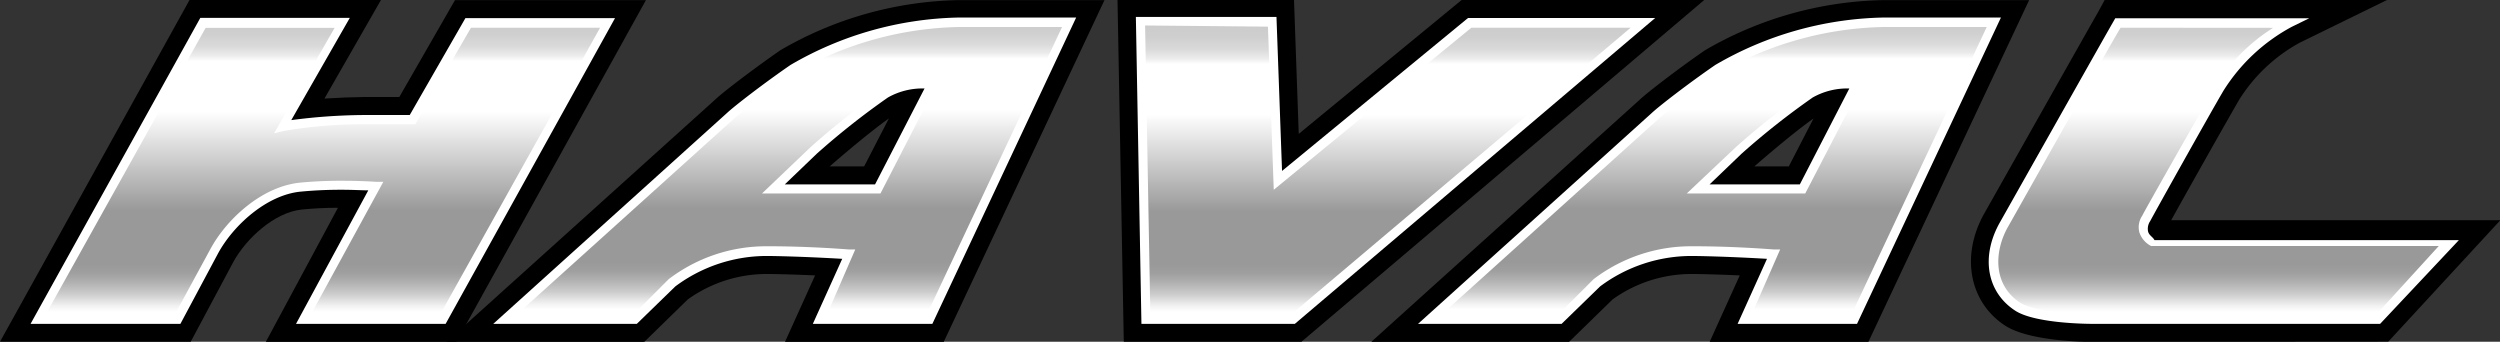 <?xml version="1.0" encoding="UTF-8"?> <svg xmlns="http://www.w3.org/2000/svg" xmlns:xlink="http://www.w3.org/1999/xlink" viewBox="0 0 211.05 28.85"><rect x="0" y="0" width="211.05" height="28.85" fill="#333333" stroke="none"/> <defs> <linearGradient id="a" x1="433.74" y1="499.46" x2="433.74" y2="524.66" gradientUnits="userSpaceOnUse"> <stop offset="0" stop-color="#ccc"></stop> <stop offset="0.04" stop-color="#cfcfcf"></stop> <stop offset="0.08" stop-color="#dadada"></stop> <stop offset="0.11" stop-color="#ebebeb"></stop> <stop offset="0.13" stop-color="#fff"></stop> <stop offset="0.3" stop-color="#fff"></stop> <stop offset="0.63" stop-color="#999"></stop> <stop offset="0.81" stop-color="#999"></stop> <stop offset="0.84" stop-color="#9f9f9f"></stop> <stop offset="0.87" stop-color="#b0b0b0"></stop> <stop offset="0.91" stop-color="#ccc"></stop> <stop offset="0.95" stop-color="#f2f2f2"></stop> <stop offset="0.97" stop-color="#fff"></stop> </linearGradient> <linearGradient id="b" x1="117.49" y1="2.17" x2="117.49" y2="27.08" xlink:href="#a"></linearGradient> <linearGradient id="c" x1="472.91" y1="499.26" x2="472.91" y2="524.47" xlink:href="#a"></linearGradient> <linearGradient id="d" x1="550.98" y1="499.26" x2="550.98" y2="524.47" xlink:href="#a"></linearGradient> <linearGradient id="e" x1="593.97" y1="499.46" x2="593.97" y2="524.66" xlink:href="#a"></linearGradient> </defs> <title>Haval logo - Brandlogos.net</title> <path d="M428.91,526.43,435,515.11c-1.12,0-2.15.06-3.06.15-2.31.24-4.69,2.45-5.77,4.42l-3.6,6.74H406.47l16-28.85h16.16l-4.77,8.32c1.27-.08,2.47-.12,3.31-.13l2.76,0h.25l4.7-8.18H461l-16,28.85Z" transform="translate(-406.47 -497.57)"></path> <path d="M441.31,507.6l4.7-8.24h11.77l-13.91,25.28H432.1l6.08-11.29a40.59,40.59,0,0,0-6.39.05c-3.1.32-5.95,3.07-7.24,5.45l-3.07,5.79H409.7l13.91-25.28h11.77l-5,8.82a40.65,40.65,0,0,1,6.87-.57C439.53,507.58,441.31,507.6,441.31,507.6Z" transform="translate(-406.47 -497.57)" style="fill:url(#a)"></path> <path d="M444.09,524.91H431.46l6.1-11.27c-.5,0-1.28-.05-2.19-.05a35.35,35.35,0,0,0-3.54.16c-2.86.29-5.66,2.84-6.95,5.21l-3.18,5.95H409.05l14.33-25.83H436l-4.94,8.63a48.74,48.74,0,0,1,6.13-.43c1.83,0,3.33,0,3.87,0l4.7-8.18h12.63Zm-11.36-.82h10.91l13.49-24.18h-10.9l-4.7,8.15-.22,0s-1.77,0-4.08,0a39.52,39.52,0,0,0-6.79.56l-.83.2,5.11-8.9H423.83l-13.49,24.18h10.9l3-5.52c1.34-2.47,4.28-5.25,7.54-5.59a36.21,36.21,0,0,1,3.62-.16c1.62,0,2.83.09,2.84.09h.59Z" transform="translate(-406.47 -497.57)" style="fill:#fff"></path> <polygon points="94.87 28.85 94.34 0 109.24 0 109.64 11.3 123.39 0 143.87 0 109.87 28.85 94.87 28.85"></polygon> <polygon points="96.73 27.07 109.17 27.07 138.7 1.79 124.07 1.79 107.87 15.15 107.41 1.79 96.28 1.79 96.73 27.07" style="fill:url(#b)"></polygon> <path d="M515.78,524.91H502.83L502.36,499l11.87,0,.47,13,15.7-12.91h15.8Zm-12.2-.82H515.5l28.63-24.18H530.68L514,513.59l-.49-13.77-10.37-.1Z" transform="translate(-406.47 -497.57)" style="fill:#fff"></path> <path d="M472.74,526.43l2.54-5.61c-1.12-.05-2.48-.1-3.89-.12h-.14a11.42,11.42,0,0,0-6.72,2.15l-3.67,3.58H444.16L466.82,506c.77-.73,3.48-2.77,5.53-4.19a31,31,0,0,1,15.05-4.23h12.31l-13.57,28.85Zm6.68-14.81,2.09-4.05c-1.55,1.09-4,3.17-5,4.05Z" transform="translate(-406.47 -497.57)"></path> <path d="M487.4,499.36a29,29,0,0,0-14,3.95,64.49,64.49,0,0,0-5.34,4.12l-19,17.21h11l3.14-3.12a13.25,13.25,0,0,1,8.19-2.69c3.55,0,6.73.31,6.73.31l-2.47,5.5h9.26l11.79-25.28Zm-6.83,14.29h-8.8l3.42-3.33a63.31,63.31,0,0,1,6-4.81,6.13,6.13,0,0,1,3.88-.72Z" transform="translate(-406.47 -497.57)" style="fill:url(#c)"></path> <path d="M485.18,524.91H475.09l2.48-5.49c-1.06-.06-3.52-.2-6.16-.24h-.16a12.89,12.89,0,0,0-7.77,2.57l-3.25,3.16H448.11l19.72-17.79c.66-.62,3.21-2.58,5.38-4.07a29.23,29.23,0,0,1,14.19-4h9.92Zm-8.91-.76h8.43l11.43-24.3H487.4a28.86,28.86,0,0,0-13.76,3.82c-2.14,1.47-4.65,3.4-5.3,4l-18.26,16.47h9.84l3-3a13.54,13.54,0,0,1,8.29-2.78h.17c3.52,0,6.72.27,6.75.27l.54,0Zm4.53-10.25h-10l4.11-3.92a63.52,63.52,0,0,1,6.12-4.83,6.6,6.6,0,0,1,3.33-.87,5.38,5.38,0,0,1,.81.05l.51.09Zm-8.08-.76h7.62l4.18-8.1a5.91,5.91,0,0,0-3.09.76,64.56,64.56,0,0,0-6,4.74Z" transform="translate(-406.47 -497.57)" style="fill:#fff"></path> <path d="M550.8,526.43l2.54-5.61c-1.12-.05-2.47-.1-3.88-.12h-.14a11.42,11.42,0,0,0-6.72,2.15l-3.67,3.58H522.23L544.88,506c.78-.73,3.48-2.78,5.53-4.19a31,31,0,0,1,15.05-4.23h12.31l-13.57,28.85Zm6.68-14.81,2.09-4.05c-1.55,1.09-4,3.17-5,4.05Z" transform="translate(-406.47 -497.57)"></path> <path d="M565.47,499.36a29,29,0,0,0-14,3.95,64.52,64.52,0,0,0-5.34,4.12l-19,17.21h11l3.14-3.12a13.25,13.25,0,0,1,8.19-2.69c3.55,0,6.73.31,6.73.31l-2.47,5.5H563l11.79-25.28Zm-6.83,14.29h-8.8l3.42-3.33a63.33,63.33,0,0,1,6-4.81,6.13,6.13,0,0,1,3.88-.72Z" transform="translate(-406.47 -497.57)" style="fill:url(#d)"></path> <path d="M563.24,524.91H553.16l2.48-5.49c-1.06-.06-3.52-.2-6.16-.24h-.16a12.89,12.89,0,0,0-7.77,2.57l-3.25,3.16H526.18l19.72-17.79c.66-.62,3.21-2.58,5.38-4.07a29.23,29.23,0,0,1,14.19-4h9.92Zm-8.91-.76h8.43l11.43-24.3h-8.72a28.86,28.86,0,0,0-13.76,3.82c-2.14,1.47-4.65,3.39-5.3,4l-18.26,16.47H538l3-3a13.55,13.55,0,0,1,8.29-2.78h.17c3.52,0,6.72.27,6.75.27l.54,0Zm4.54-10.25h-10L553,510a63.56,63.56,0,0,1,6.12-4.83,6.59,6.59,0,0,1,3.33-.87,5.37,5.37,0,0,1,.81.05l.52.09Zm-8.08-.76h7.62l4.18-8.1a5.92,5.92,0,0,0-3.09.76,64.55,64.55,0,0,0-6,4.74Z" transform="translate(-406.47 -497.57)" style="fill:#fff"></path> <path d="M583.12,526.43c-1.27,0-5.51-.13-7.42-1.4-3-2-3.72-5.91-1.7-9.47,1.21-2.14,9.52-16.87,9.61-17l.54-1H608l-7.36,3.6a13.89,13.89,0,0,0-5.12,4.8c-.91,1.55-4.54,8-5.76,10.2h27.79l-9.46,10.25Z" transform="translate(-406.47 -497.57)"></path> <path d="M587.68,516s5.06-9.1,6.18-11a16,16,0,0,1,5.93-5.59H585.27s-8.38,14.92-9.61,17.08c-1.39,2.45-1.3,5.43,1.1,7,1.58,1.05,6.37,1.16,6.37,1.16h24.11l6-6.59H588.25A1.44,1.44,0,0,1,587.68,516Z" transform="translate(-406.47 -497.57)" style="fill:url(#e)"></path> <path d="M607.4,524.91H583.12c-.2,0-4.92,0-6.58-1.15-2.37-1.58-2.86-4.57-1.22-7.45,1.21-2.14,9.52-16.88,9.61-17l.11-.2h16.38l-1.47.72a15.43,15.43,0,0,0-5.77,5.39c-1.11,1.88-6.13,10.86-6.18,11a1.15,1.15,0,0,0-.19.89c.09.35.4.45.54.73h25.7Zm-21.91-25c-1,1.65-8.36,14.8-9.5,16.8s-1.34,4.85,1,6.4c1.22.81,4.86,1,6.16,1h23.94l5.26-5.77H588.15l-.08,0a2,2,0,0,1-1-1.17,1.75,1.75,0,0,1,.26-1.41c0-.08,5.07-9,6.18-10.91a15,15,0,0,1,4.86-4.93Z" transform="translate(-406.47 -497.57)" style="fill:#fff"></path> </svg> 
